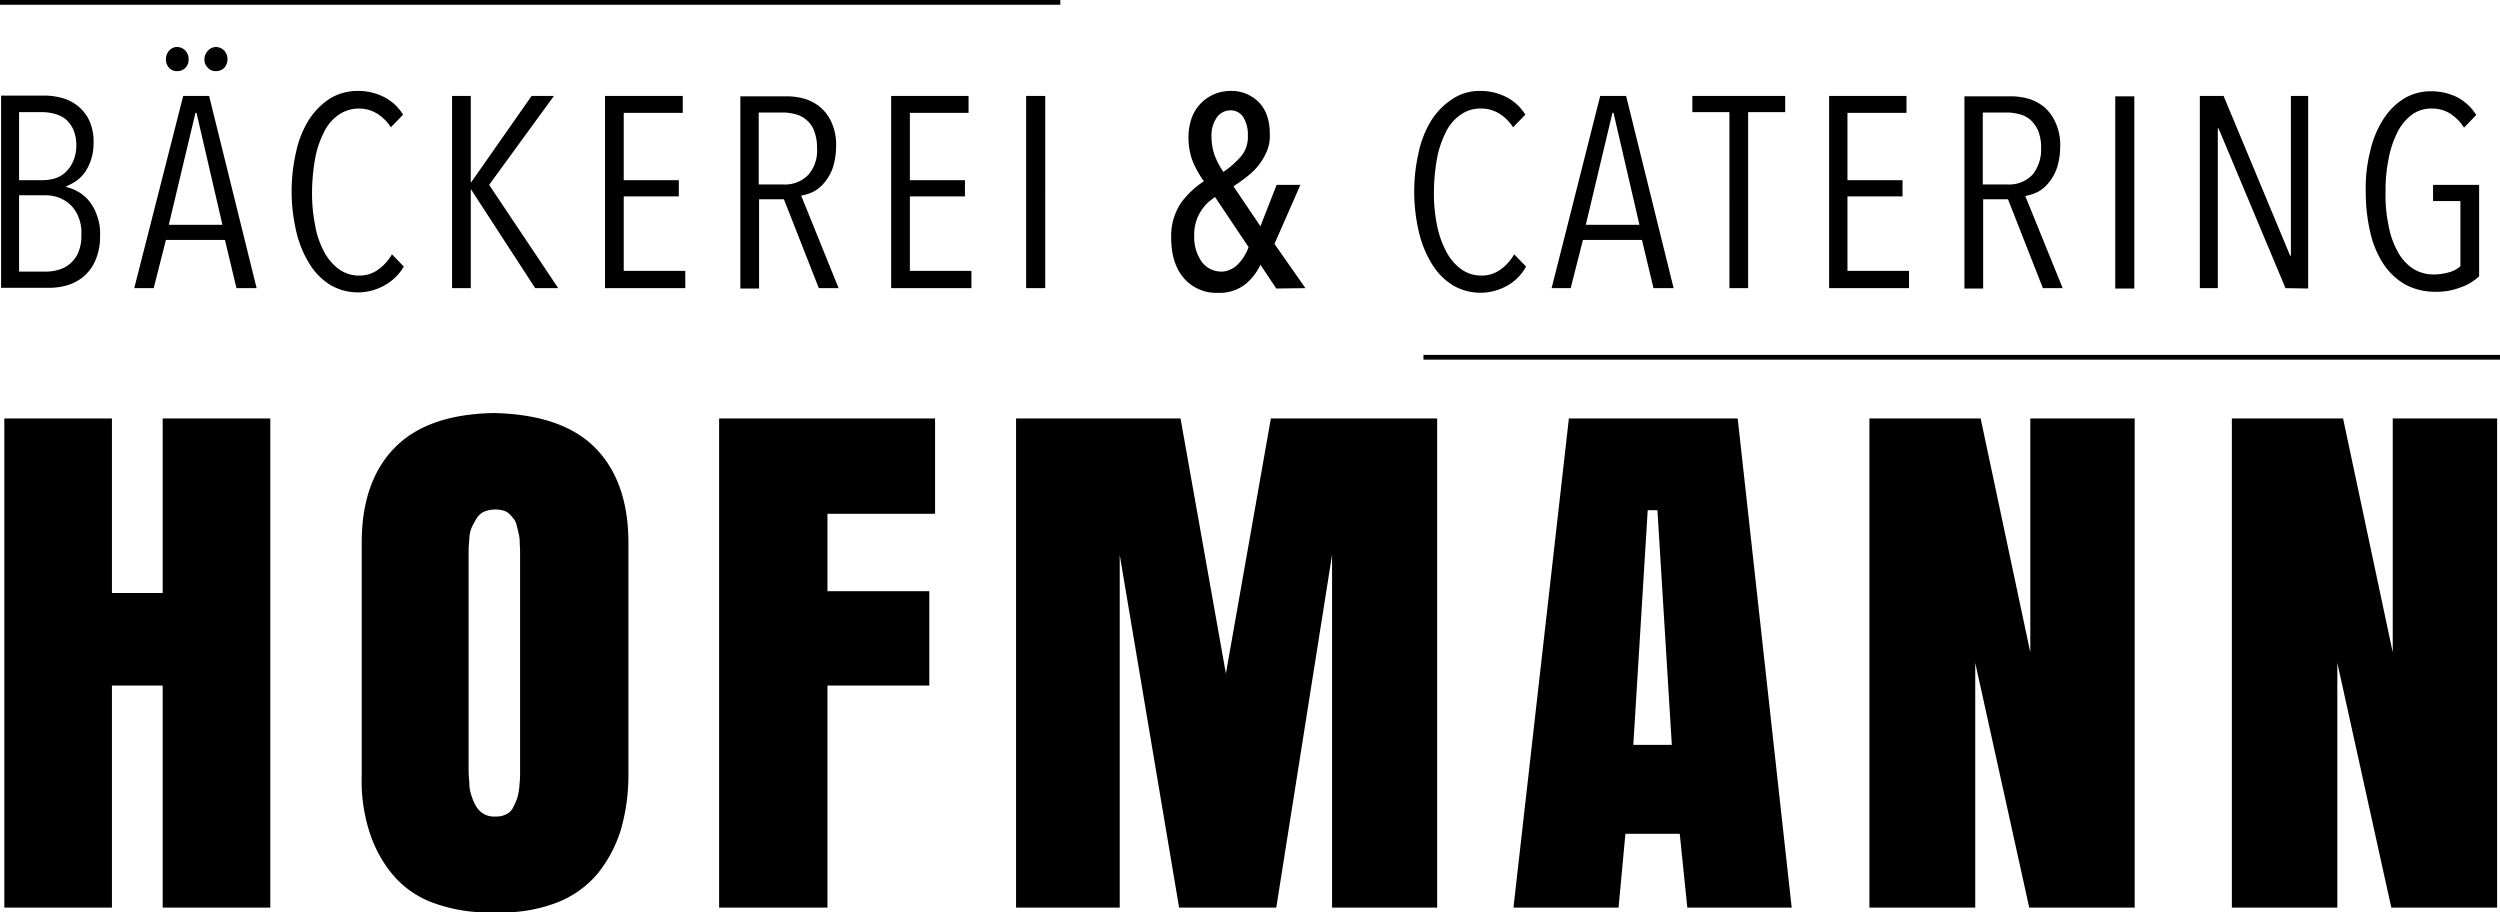 <svg id="Ebene_1" data-name="Ebene 1" xmlns="http://www.w3.org/2000/svg" viewBox="0 0 694.6 253.52"><defs><style>.cls-1{fill:none;stroke:#000;stroke-width:1.32px;}</style></defs><path d="M673.7,116.3v65l-13.8-65H629V252.2h29.3v-68l15,68h29.4V116.3Zm-100.7,0v65l-13.8-65H528.3V252.2h29.4v-68l15,68H602V116.3ZM473.4,207H462.7l4-65.2h2.7Zm-28.6-90.7L429.4,252.2h29.2l1.9-20.5h15.1l2.1,20.5h29l-15-135.9ZM379,154.2v98h29.2V116.3H362l-12.5,70.9-12.6-70.9H291.2V252.2H320v-98l16.5,98h27Zm-140.2,98V190.5h28.3V164.3H238.8V142.8h29.9V116.3h-60V252.2Zm-95.6-26.1a5.56,5.56,0,0,1-2.1-2.2,13.9,13.9,0,0,1-1.2-2.8,10.3,10.3,0,0,1-.6-3.5c-.1-1.4-.2-2.5-.2-3.2V152.7c0-.6.1-1.6.2-3a8.76,8.76,0,0,1,.7-3.2c.3-.7.8-1.5,1.3-2.4a4.84,4.84,0,0,1,2.1-1.9,8.57,8.57,0,0,1,5.4-.3,4.25,4.25,0,0,1,1.7,1,14.93,14.93,0,0,1,1.2,1.4,4.55,4.55,0,0,1,.8,1.9c.2.8.4,1.5.5,2.1a9.08,9.08,0,0,1,.3,2.3c0,1,.1,1.8.1,2.3v62.6c0,.8-.1,1.7-.2,3.1a16.47,16.47,0,0,1-.6,3.2,18.89,18.89,0,0,1-1.1,2.5,3.9,3.9,0,0,1-2,2,5.83,5.83,0,0,1-2.9.6,5.56,5.56,0,0,1-3.4-.8m-31.8,4.6a35.26,35.26,0,0,0,6.4,12.1,26.61,26.61,0,0,0,11.5,8.1,44.15,44.15,0,0,0,17.3,2.6,42,42,0,0,0,16.8-2.6,28,28,0,0,0,11.6-8.2,37.06,37.06,0,0,0,6.4-12.1,55,55,0,0,0,2.1-15.1V150.8c0-11.3-3.1-20.1-9.2-26.3s-15.5-9.4-28.1-9.7q-18.45.3-27.6,9.6c-6.1,6.2-9.2,15-9.2,26.4v64.7a46.44,46.44,0,0,0,2,15.2M54.1,190.5v61.7H84V116.3H54.1v48.5H40V116.3H10.1V252.2H40V190.5Z" transform="translate(-8.9 -0.04)"/><path d="M697.7,76.8V51.4H684.9v4.5h7.6V74a7.63,7.63,0,0,1-3.2,1.7,15.93,15.93,0,0,1-4.3.6,10.64,10.64,0,0,1-5.8-1.7,13,13,0,0,1-4.2-4.8,23.4,23.4,0,0,1-2.5-7.3,40.39,40.39,0,0,1-.8-9.2,44,44,0,0,1,.8-8.9,27.86,27.86,0,0,1,2.4-7.4,13.86,13.86,0,0,1,4-5,9,9,0,0,1,5.7-1.8,9.47,9.47,0,0,1,4.9,1.3,12.73,12.73,0,0,1,4,4l3.4-3.5a13.67,13.67,0,0,0-5.4-5,16.14,16.14,0,0,0-7.2-1.6,14.51,14.51,0,0,0-7.6,2.1,18.55,18.55,0,0,0-5.7,5.8,27.77,27.77,0,0,0-3.6,8.9,41.53,41.53,0,0,0-1.2,11.1,49.47,49.47,0,0,0,1.3,11.5,26.91,26.91,0,0,0,3.7,8.7,17.89,17.89,0,0,0,6,5.6,17.24,17.24,0,0,0,8,2,18.09,18.09,0,0,0,7.3-1.2,13.86,13.86,0,0,0,5.2-3.1m-47.5,3.4V26.7h-4.8V71.1h-.2L626.7,26.7h-6.6V80.1h5V35.7h.2l18.6,44.4ZM601.9,26.8h-5.3V80.2h5.3ZM573.6,48.6a9,9,0,0,1-6.8,2.7h-7v-20h6.8a13.45,13.45,0,0,1,3.5.5,7.3,7.3,0,0,1,3,1.6,9,9,0,0,1,2.1,3,12.75,12.75,0,0,1,.8,4.8,11.16,11.16,0,0,1-2.4,7.4M582,80.1,571.6,54.5a13.52,13.52,0,0,0,3.4-1.1,9.58,9.58,0,0,0,3.1-2.6,12.75,12.75,0,0,0,2.3-4.1,19.48,19.48,0,0,0,.9-5.8,14.9,14.9,0,0,0-1.2-6.6,12.55,12.55,0,0,0-3.1-4.4,12.62,12.62,0,0,0-4.4-2.4,17.92,17.92,0,0,0-5.1-.7H554.7V80.2h5.2V55.4h6.9l9.7,24.7Zm-42.7,0V75.3H522.2V54.6h15.3V50.1H522.2V31.4h16.4V26.7H517.1V80.1ZM504.9,31.2V26.7H479.1v4.5h10.3V80.1h5.2V31.2ZM464.4,62.5H449.5l7.4-31.1h.3Zm9.5,17.6L460.7,26.7h-7.2L440,80.1h5.3l3.4-13.4h16.4l3.2,13.4Zm-41-6-3.3-3.4a13.31,13.31,0,0,1-3.9,4.3,8.66,8.66,0,0,1-5.2,1.6,9.39,9.39,0,0,1-5.8-1.9,14.33,14.33,0,0,1-4.1-5,26.93,26.93,0,0,1-2.5-7.4,44,44,0,0,1-.8-8.9,54.73,54.73,0,0,1,.8-9,26.74,26.74,0,0,1,2.4-7.4,12.44,12.44,0,0,1,4.1-5,9.29,9.29,0,0,1,5.8-1.8,9.47,9.47,0,0,1,4.9,1.3,12.42,12.42,0,0,1,4,3.9l3.4-3.5a13.3,13.3,0,0,0-5.5-5,15.71,15.71,0,0,0-7.1-1.6,13.74,13.74,0,0,0-7.6,2.2,20,20,0,0,0-5.8,5.8,27.77,27.77,0,0,0-3.6,8.9,49,49,0,0,0,0,22.2,29.75,29.75,0,0,0,3.6,8.9,17.87,17.87,0,0,0,5.7,5.9,15.09,15.09,0,0,0,15.1.3,13.36,13.36,0,0,0,5.4-5.4" transform="translate(-8.9 -0.04)"/><path d="M355.8,68.7a11.51,11.51,0,0,1-1.2,2.5,11.78,11.78,0,0,1-1.7,2.2,6.23,6.23,0,0,1-2.1,1.5,5.83,5.83,0,0,1-2.6.6,6.82,6.82,0,0,1-5.4-2.7,12.08,12.08,0,0,1-2.1-7.4,11.8,11.8,0,0,1,.5-3.7,10.76,10.76,0,0,1,1.3-2.9,13,13,0,0,1,1.8-2.3,18.39,18.39,0,0,1,2.2-1.7Zm-2.2-25.1a24.13,24.13,0,0,1-4.8,4.2,21.92,21.92,0,0,1-2.5-4.8,16.22,16.22,0,0,1-.8-4.9,8.81,8.81,0,0,1,1.4-5.3,4.58,4.58,0,0,1,3.9-2.1,4.11,4.11,0,0,1,3.6,2,9.17,9.17,0,0,1,1.2,5.1,8.23,8.23,0,0,1-2,5.8m18,36.5L363,67.8l7.2-16.4h-6.6l-4.5,11.5-7.5-11.1a47.31,47.31,0,0,0,3.9-2.8,17.16,17.16,0,0,0,5.4-7,11,11,0,0,0,.8-4.8q0-5.55-3-8.7a10.63,10.63,0,0,0-7.9-3.2A11.43,11.43,0,0,0,340,32.8a16.54,16.54,0,0,0-.9,5.4,19.64,19.64,0,0,0,.9,5.9,25.6,25.6,0,0,0,3.4,6.3,23.92,23.92,0,0,0-6.5,6.2,16.51,16.51,0,0,0-2.6,9.4q0,7.35,3.6,11.4a11.87,11.87,0,0,0,9.5,4,11.63,11.63,0,0,0,7.4-2.3,15.51,15.51,0,0,0,4.3-5.5l4.4,6.6Z" transform="translate(-8.9 -0.04)"/><path d="M299.3,26.7H294V80.1h5.3ZM278.8,80.1V75.3H261.7V54.6H277V50.1H261.7V31.4H278V26.7H256.5V80.1ZM233.5,48.6a9,9,0,0,1-6.8,2.7h-7v-20h6.8a13.45,13.45,0,0,1,3.5.5,7.3,7.3,0,0,1,3,1.6,7.11,7.11,0,0,1,2.1,3,12.75,12.75,0,0,1,.8,4.8,10.2,10.2,0,0,1-2.4,7.4m8.4,31.5L231.5,54.4a13.52,13.52,0,0,0,3.4-1.1,9.58,9.58,0,0,0,3.1-2.6,12.75,12.75,0,0,0,2.3-4.1,19.48,19.48,0,0,0,.9-5.8,14.9,14.9,0,0,0-1.2-6.6,11.83,11.83,0,0,0-3.1-4.3,12.62,12.62,0,0,0-4.4-2.4,17.92,17.92,0,0,0-5.1-.7H214.6V80.2h5.2V55.4h6.9l9.7,24.7Zm-42.6,0V75.3H182.2V54.6h15.3V50.1H182.2V31.4h16.4V26.7H177V80.1Zm-35.3,0L144.8,51.4l18-24.7h-6.2l-16.8,24h-.1v-24h-5.2V80.1h5.2V52.7h.1l17.8,27.4Zm-42.9-6-3.3-3.4a13.31,13.31,0,0,1-3.9,4.3,8.66,8.66,0,0,1-5.2,1.6,9.39,9.39,0,0,1-5.8-1.9,14.33,14.33,0,0,1-4.1-5,23.79,23.79,0,0,1-2.4-7.4,44,44,0,0,1-.8-8.9,54.73,54.73,0,0,1,.8-9A26.74,26.74,0,0,1,98.8,37a12.44,12.44,0,0,1,4.1-5,9.88,9.88,0,0,1,5.7-1.8,9.47,9.47,0,0,1,4.9,1.3,12.42,12.42,0,0,1,4,3.9l3.4-3.5a13.3,13.3,0,0,0-5.5-5,15.71,15.71,0,0,0-7.1-1.6,14.86,14.86,0,0,0-7.7,2.1,20,20,0,0,0-5.8,5.8,27.77,27.77,0,0,0-3.6,8.9,49,49,0,0,0,0,22.2,29.75,29.75,0,0,0,3.6,8.9,17.87,17.87,0,0,0,5.7,5.9,15.09,15.09,0,0,0,15.1.3,14,14,0,0,0,5.5-5.3m-49.9-60a3.26,3.26,0,0,0-2.3-1,3,3,0,0,0-2.2,1,3.49,3.49,0,0,0-1,2.4,3.1,3.1,0,0,0,1,2.4,2.74,2.74,0,0,0,2.2.9,3.17,3.17,0,0,0,2.3-.9,3.58,3.58,0,0,0,.9-2.4,3.41,3.41,0,0,0-.9-2.4m-10.8,0a3.21,3.21,0,0,0-2.2-1,2.9,2.9,0,0,0-2.3,1,3.58,3.58,0,0,0-.9,2.4,3.41,3.41,0,0,0,.9,2.4,2.81,2.81,0,0,0,2.3.9,3.1,3.1,0,0,0,2.2-.9,3.15,3.15,0,0,0,.9-2.4,3.41,3.41,0,0,0-.9-2.4M70.7,62.5H55.8l7.4-31.1h.3Zm9.5,17.6L67,26.7H59.8L46.2,80.1h5.4L55,66.7H71.4l3.2,13.4ZM30.8,69.8a8.4,8.4,0,0,1-5.3,5.1,12.09,12.09,0,0,1-3.8.6H14.2V54.3h7.5a9.74,9.74,0,0,1,3.4.6,9.15,9.15,0,0,1,5.5,5.2,11,11,0,0,1,.9,5.1,11.69,11.69,0,0,1-.7,4.6M29.2,44.9a9,9,0,0,1-2.1,3,7.67,7.67,0,0,1-2.9,1.7,12.57,12.57,0,0,1-3.3.5H14.2V31.2h6.6a13.32,13.32,0,0,1,3.4.5,8.47,8.47,0,0,1,3,1.5,8.64,8.64,0,0,1,2.1,2.9,11.08,11.08,0,0,1,.8,4.4,10.82,10.82,0,0,1-.9,4.4m6.6,14.9a12.75,12.75,0,0,0-2.3-4.1,10.67,10.67,0,0,0-3.1-2.5A11.72,11.72,0,0,0,27.3,52v-.2a15.09,15.09,0,0,0,2.8-1.5,10.92,10.92,0,0,0,2.4-2.4,14.19,14.19,0,0,0,1.7-3.5,14.87,14.87,0,0,0,.7-4.7,14.13,14.13,0,0,0-1.3-6.4,11.62,11.62,0,0,0-3.3-4,11.94,11.94,0,0,0-4.4-2.1,18.35,18.35,0,0,0-4.7-.6H9.2V80H22.9a18.42,18.42,0,0,0,4.7-.7,13.05,13.05,0,0,0,4.5-2.4,12.23,12.23,0,0,0,3.3-4.5,16.6,16.6,0,0,0,1.3-6.9,13.93,13.93,0,0,0-.9-5.7" transform="translate(-8.9 -0.04)"/><line class="cls-1" y1="0.66" x2="294.6" y2="0.66"/><line class="cls-1" x1="395.5" y1="99.26" x2="694.6" y2="99.26"/></svg>